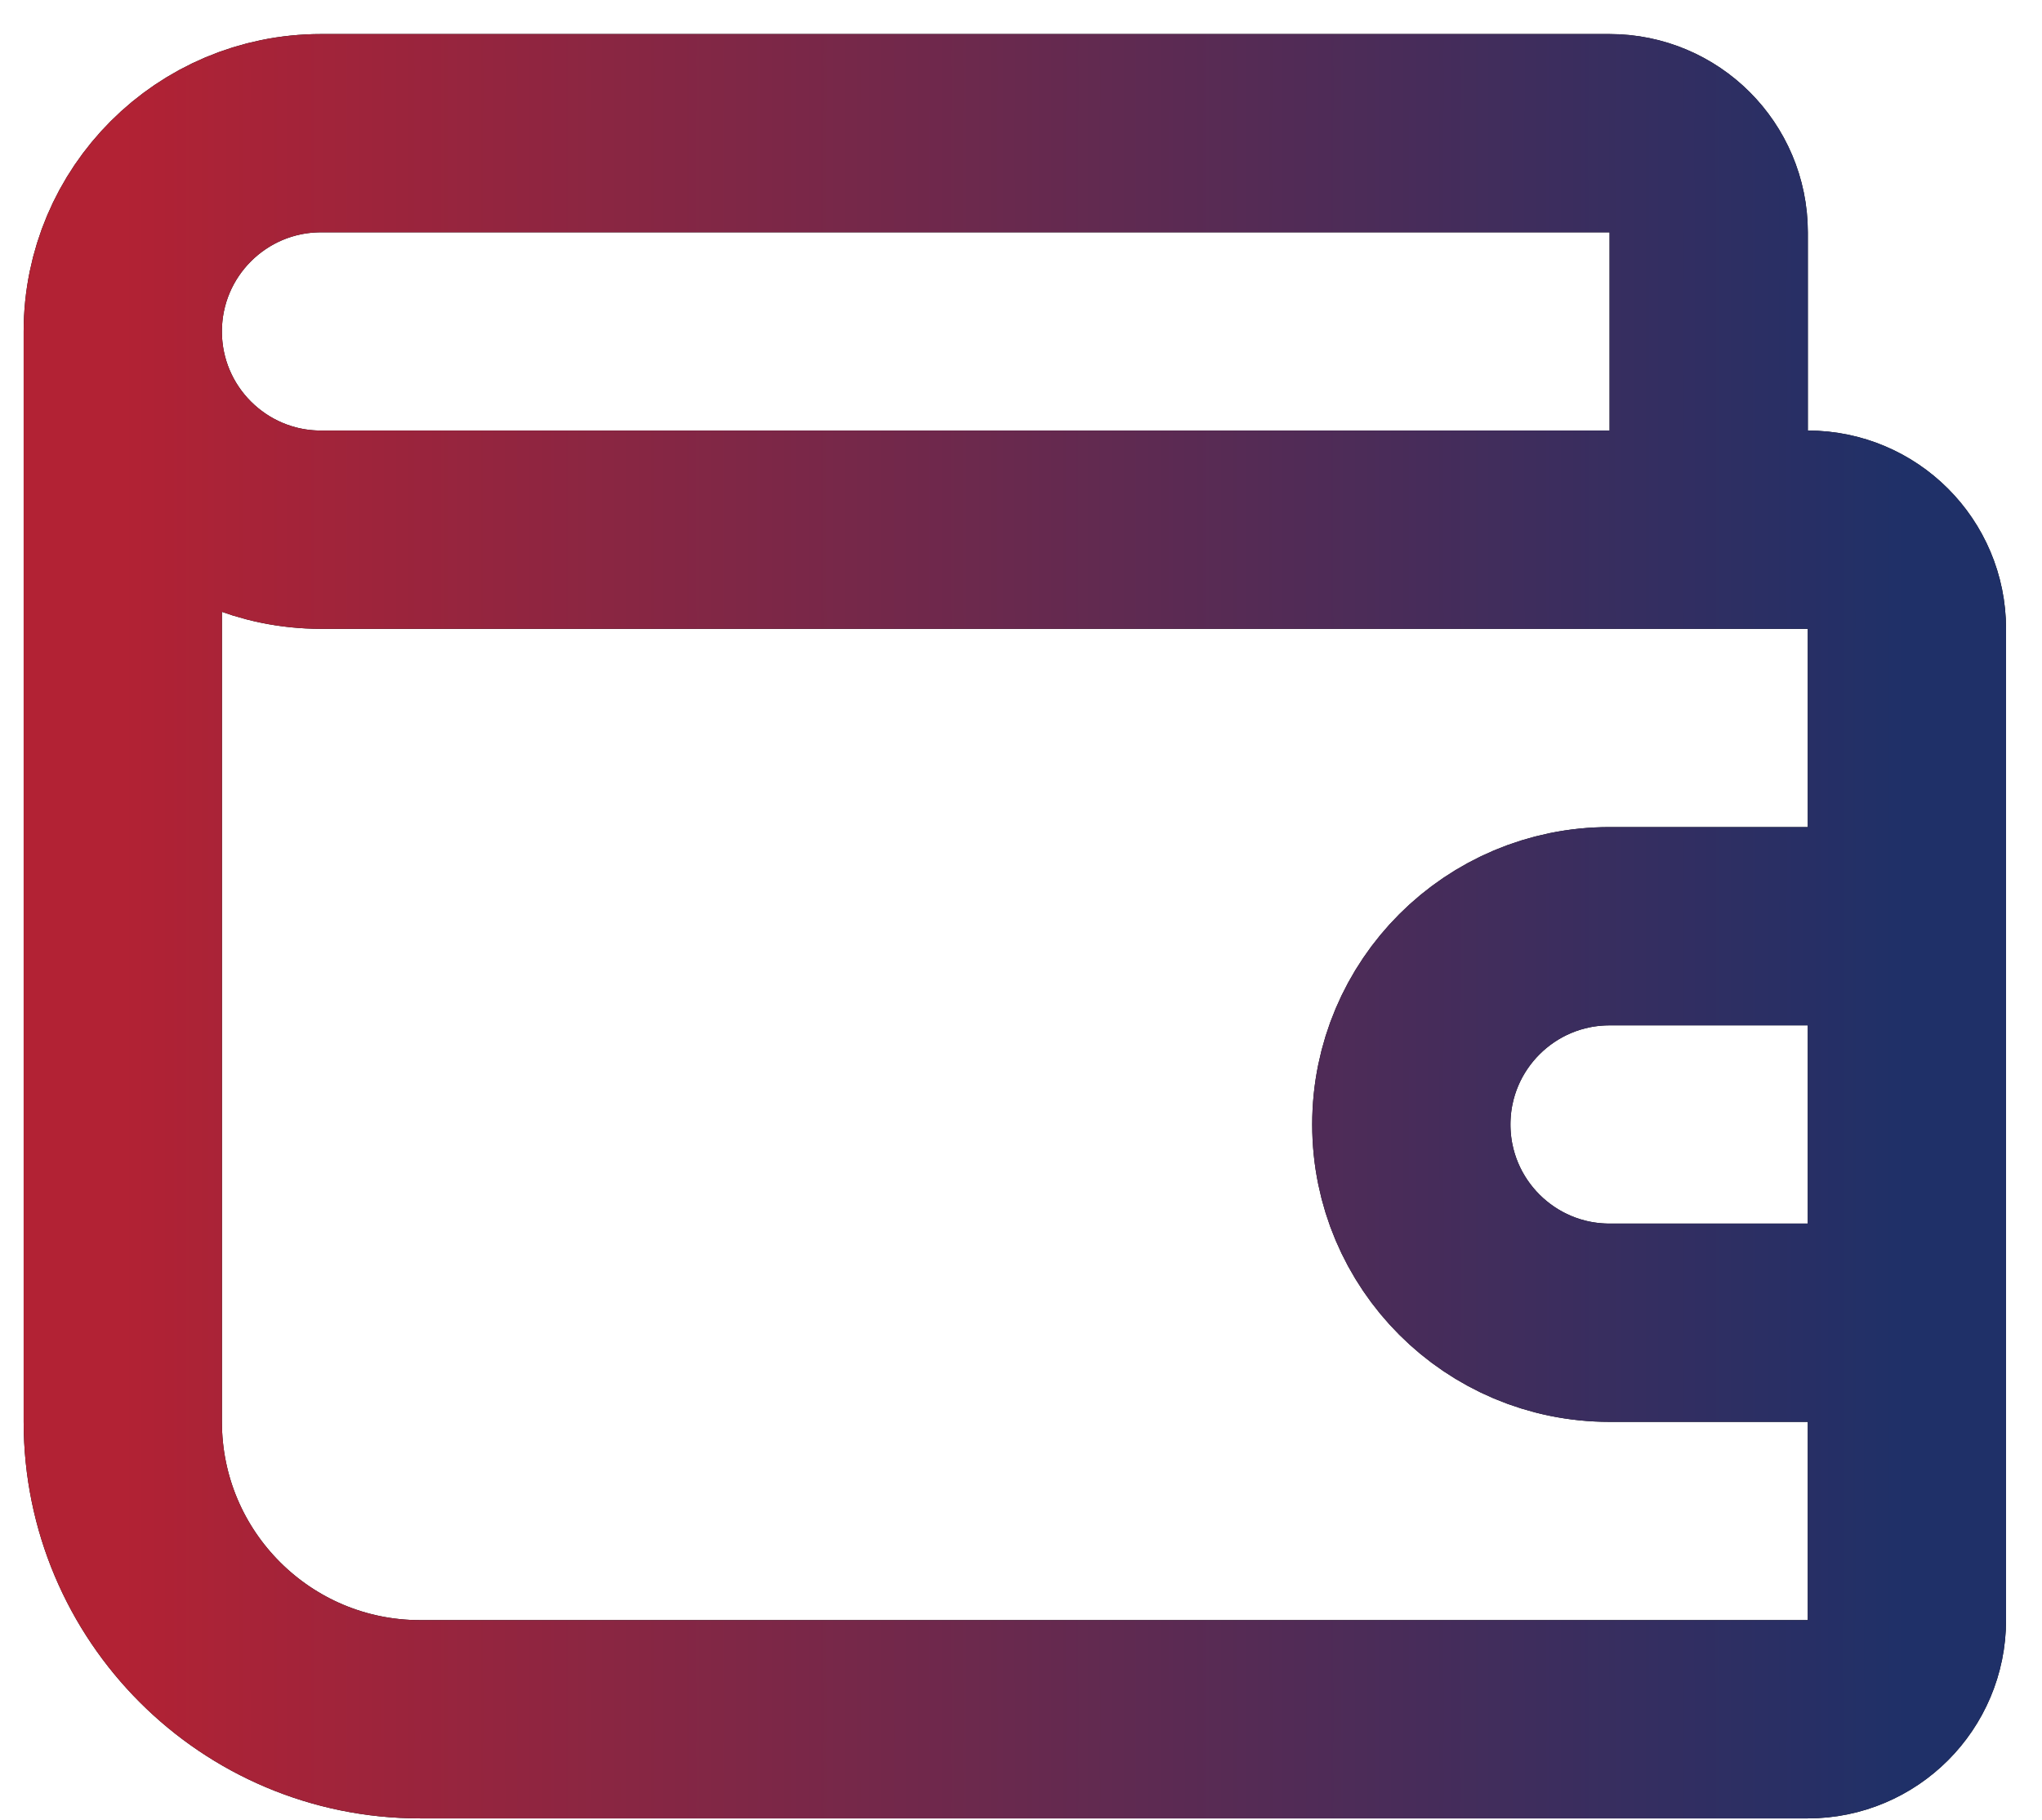 <svg xmlns="http://www.w3.org/2000/svg" width="46" height="41" viewBox="0 0 46 41" fill="none"><path d="M2.766 7.466V32.027C2.766 35.727 5.765 38.726 9.464 38.726H40.724C41.958 38.726 42.957 37.726 42.957 36.493V29.794M38.492 11.931H7.231C4.765 11.931 2.766 9.932 2.766 7.466V7.466C2.766 4.999 4.765 3 7.231 3H36.259C37.492 3 38.492 4 38.492 5.233V11.931ZM38.492 11.931H40.724C41.958 11.931 42.957 12.931 42.957 14.164V20.863M42.957 20.863H36.259C33.792 20.863 31.793 22.862 31.793 25.329V25.329C31.793 27.795 33.792 29.794 36.259 29.794H42.957M42.957 20.863V29.794" stroke="black" stroke-width="4.466" stroke-linecap="round" stroke-linejoin="round"></path><path d="M2.766 7.466V32.027C2.766 35.727 5.765 38.726 9.464 38.726H40.724C41.958 38.726 42.957 37.726 42.957 36.493V29.794M38.492 11.931H7.231C4.765 11.931 2.766 9.932 2.766 7.466V7.466C2.766 4.999 4.765 3 7.231 3H36.259C37.492 3 38.492 4 38.492 5.233V11.931ZM38.492 11.931H40.724C41.958 11.931 42.957 12.931 42.957 14.164V20.863M42.957 20.863H36.259C33.792 20.863 31.793 22.862 31.793 25.329V25.329C31.793 27.795 33.792 29.794 36.259 29.794H42.957M42.957 20.863V29.794" stroke="url(#paint0_linear_471_142)" stroke-width="4.466" stroke-linecap="round" stroke-linejoin="round"></path><defs><linearGradient id="paint0_linear_471_142" x1="2.766" y1="20.863" x2="42.957" y2="20.863" gradientUnits="userSpaceOnUse"><stop stop-color="#B22234"></stop><stop offset="1" stop-color="#1F3068"></stop></linearGradient></defs></svg>